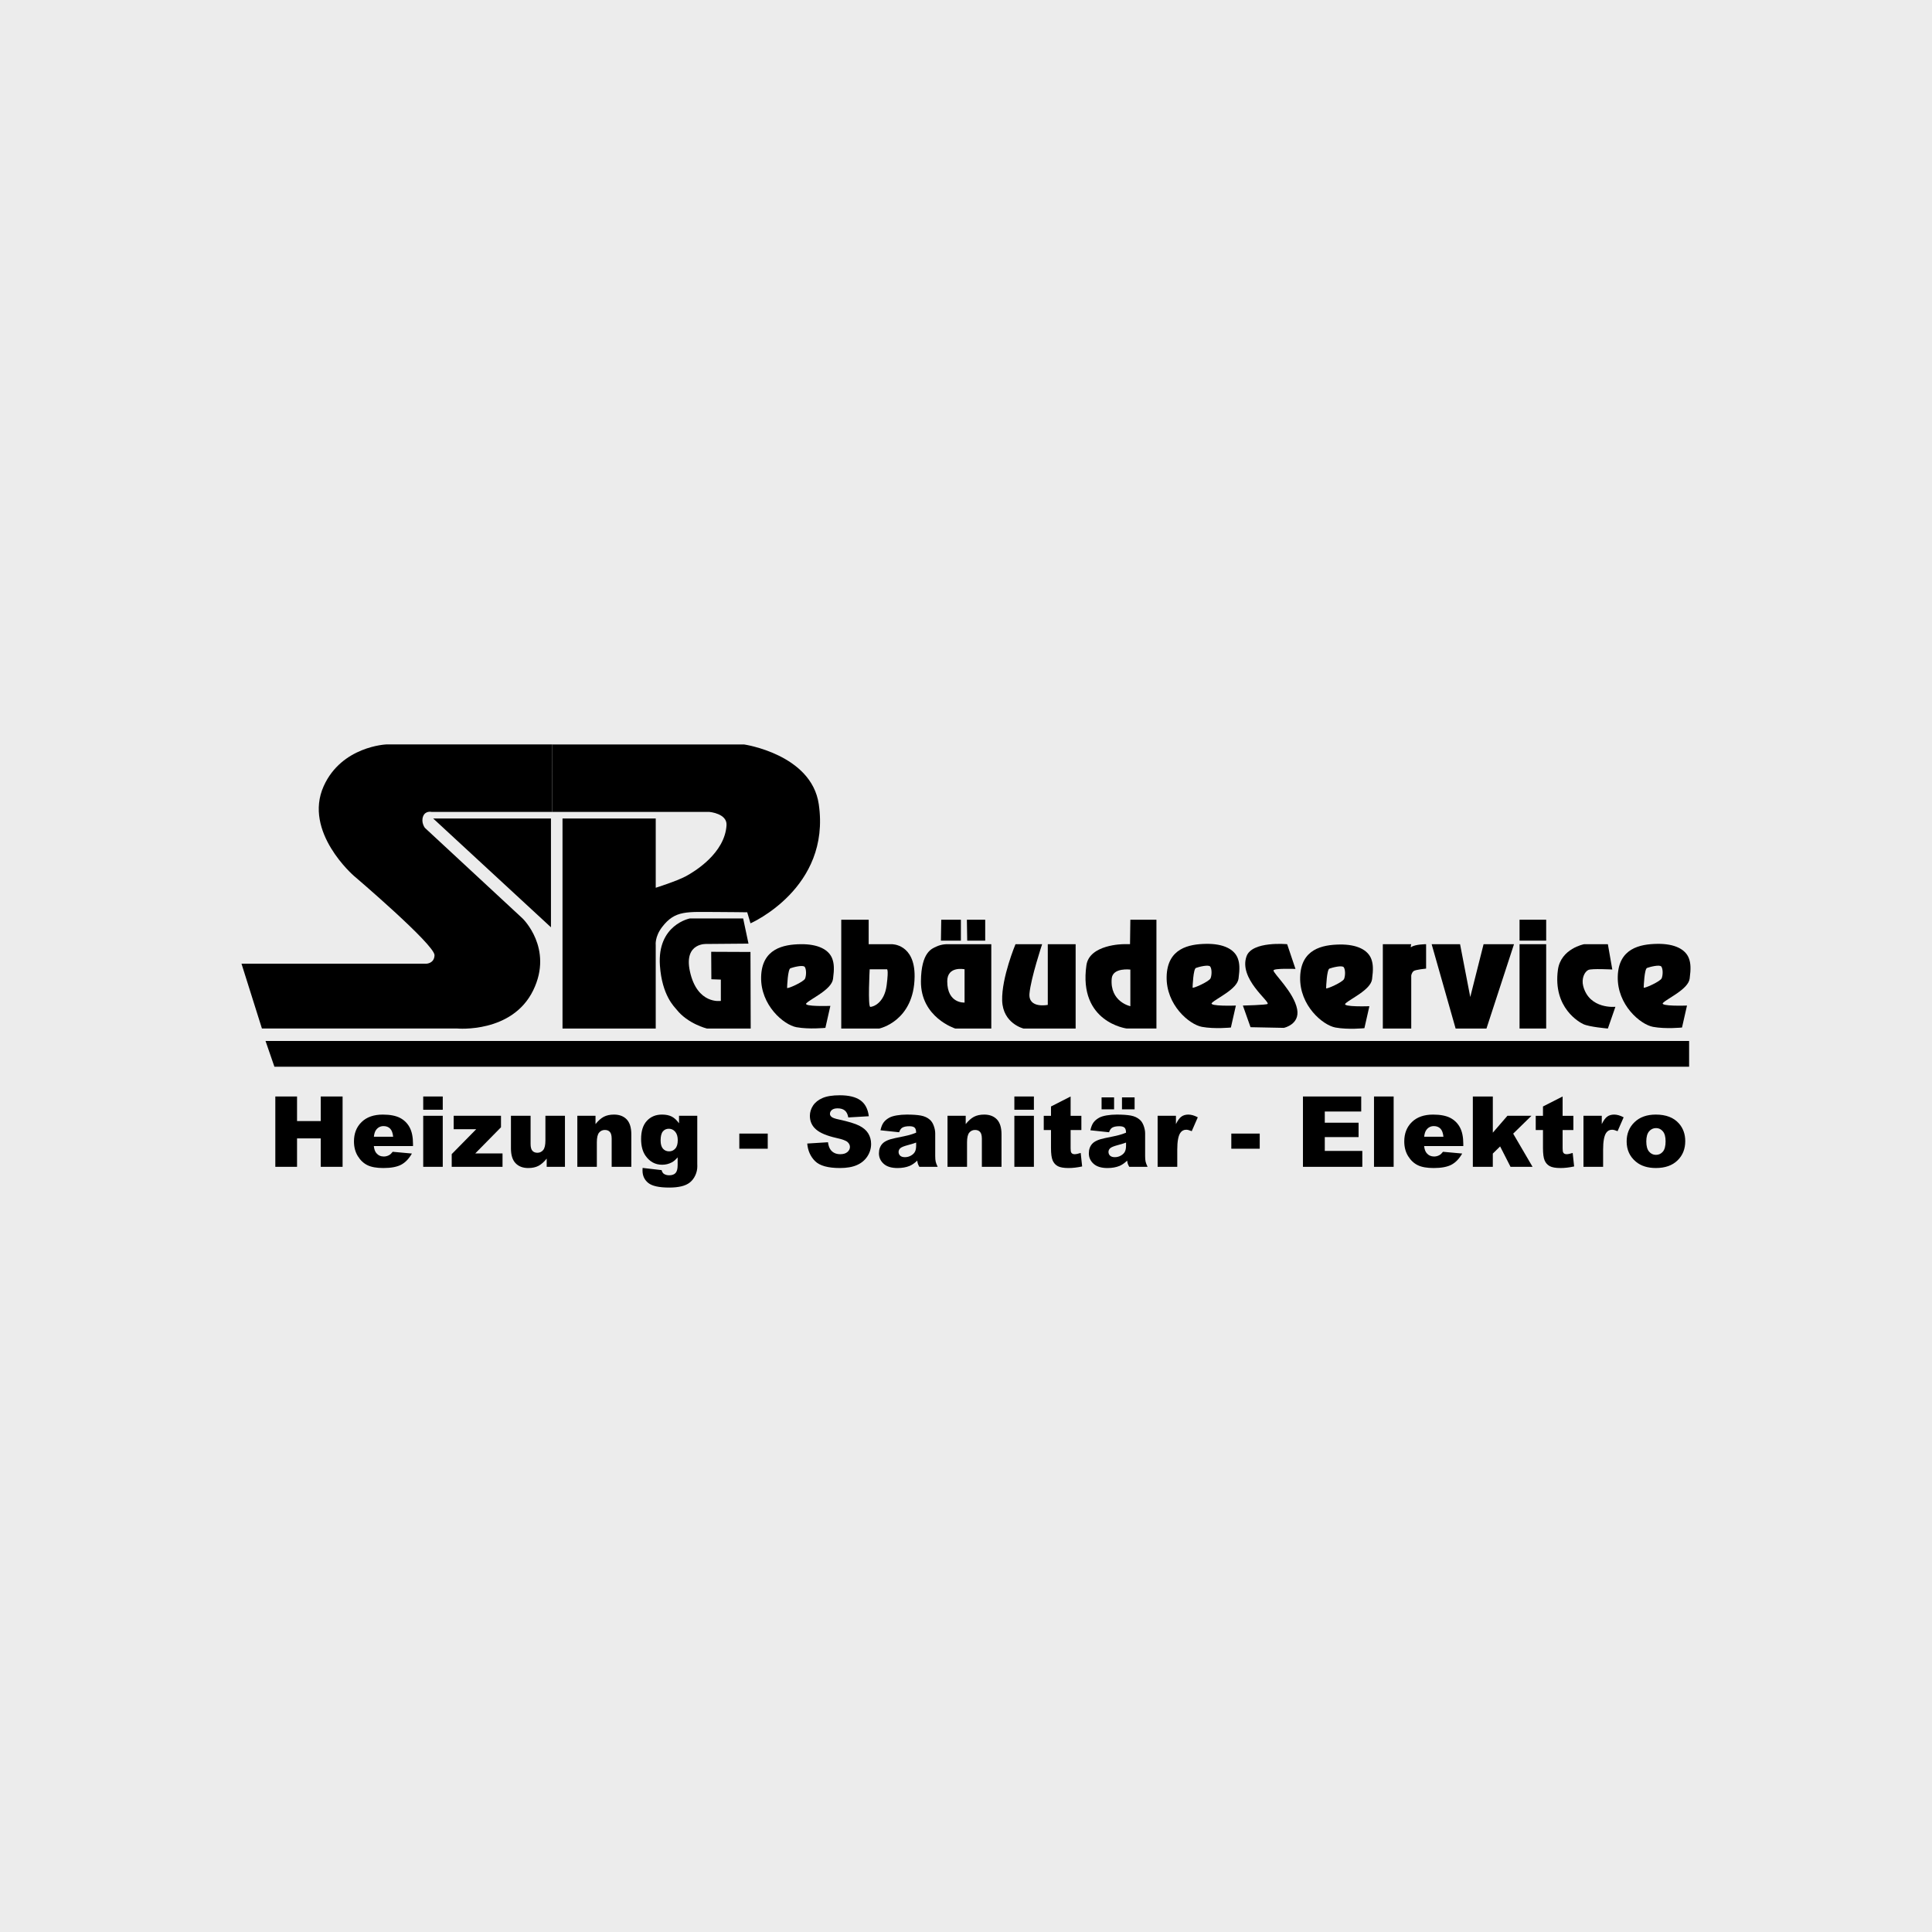 <?xml version="1.0" encoding="utf-8"?>
<!-- Generator: Adobe Illustrator 27.0.0, SVG Export Plug-In . SVG Version: 6.00 Build 0)  -->
<svg version="1.1" id="Ebene_1" xmlns="http://www.w3.org/2000/svg" xmlns:xlink="http://www.w3.org/1999/xlink" x="0px" y="0px"
	 viewBox="0 0 160 160" style="enable-background:new 0 0 160 160;" xml:space="preserve">
<g id="Hintergrund">
	<g>
		<rect style="fill:#ECECEC;" width="160" height="160"/>
	</g>
</g>
<g id="SP_Gebäudeservice">
	<path d="M45.725,67.239h13.023c0,0,1.475,0.128,1.42,1.093c-0.132,2.314-2.628,3.842-3.391,4.246
		c-0.763,0.404-2.472,0.943-2.472,0.943v-5.735h-7.72v17.392h7.72l-0.001-6.912
		c0,0-0.089-0.685,0.525-1.488c1.092-1.43,2.061-1.249,4.622-1.249c0.826,0,2.431,0.023,2.431,0.023
		l0.271,0.914c0,0,6.674-2.91,5.653-9.87c-0.607-4.136-6.189-4.944-6.189-4.944H45.74
		L45.725,67.239z"/>
	<path d="M45.74,61.651H31.985c0,0-3.691,0.147-5.179,3.455c-1.707,3.796,2.499,7.426,2.499,7.426
		s6.716,5.718,6.681,6.58c-0.028,0.698-0.692,0.698-0.692,0.698H20l1.692,5.367h16.175
		c0,0,4.545,0.415,6.29-3.161c1.7-3.484-0.882-5.956-0.882-5.956l-8.087-7.5
		c0,0-0.343-0.442-0.147-0.955c0.184-0.484,0.695-0.368,0.695-0.368h9.99L45.74,61.651z"/>
	<polygon points="35.876,67.786 45.628,67.786 45.628,76.795 	"/>
	<path d="M61.545,76.062l-4.411-0.001c0,0-2.721,0.514-2.482,3.906c0.175,2.483,1.193,3.405,1.379,3.64
		c0.937,1.186,2.509,1.571,2.509,1.571h3.63l-0.019-6.341l-3.253-0.014l0.014,2.275l0.786,0.028
		v1.764c0,0-1.961,0.334-2.564-2.454c-0.524-2.426,1.434-2.261,1.434-2.261l3.419-0.028L61.545,76.062
		z"/>
	<path d="M68.355,85.123c0,0-1.351,0.137-2.399-0.055c-1.048-0.193-2.978-1.82-2.923-4.163
		c0.055-2.344,1.847-2.692,3.281-2.711c1.434-0.019,2.344,0.45,2.619,1.222
		c0.141,0.396,0.165,0.827,0.055,1.654c-0.118,0.885-1.811,1.618-2.206,2.013
		c-0.303,0.303,1.985,0.22,1.985,0.22L68.355,85.123z M66.674,81.042
		c0.11-0.276,0.11-0.772-0.028-0.965c-0.138-0.193-0.965,0.027-1.186,0.11
		c-0.221,0.083-0.276,1.516-0.276,1.627C65.185,81.924,66.563,81.318,66.674,81.042z"/>
	<path d="M69.67,76.167h2.27v2.027h1.902c0,0,1.93-0.047,1.902,2.683
		c-0.037,3.695-2.923,4.301-2.923,4.301h-3.152V76.167z M72.078,83.386c0.221,0,1.158-0.303,1.351-1.792
		c0.193-1.489,0-1.323,0-1.323h-1.406C72.023,80.27,71.857,83.386,72.078,83.386z"/>
	<polygon points="77.95,76.167 79.577,76.167 79.577,77.899 77.923,77.899 	"/>
	<polygon points="80.073,76.167 81.591,76.167 81.591,77.899 80.101,77.899 	"/>
	<path d="M82.095,78.194v6.984h-2.987c0,0-2.868-0.909-2.84-3.915c0.022-2.426,0.915-2.701,1.268-2.867
		c0.469-0.221,0.91-0.202,0.91-0.202H82.095z M78.447,81.263c0,1.875,1.434,1.765,1.434,1.765v-2.757
		C79.88,80.27,78.447,79.967,78.447,81.263z"/>
	<path d="M84.099,78.194h2.206c0,0-0.938,2.821-1.048,4.089c-0.11,1.268,1.516,0.937,1.516,0.937v-5.026
		h2.307v6.984h-4.32c0,0-1.709-0.413-1.765-2.315C82.941,80.96,84.099,78.194,84.099,78.194z"/>
	<path d="M93.611,76.167h2.16v9.01h-2.463c0,0-4.011-0.514-3.336-5.238
		c0.249-1.737,3.06-1.746,3.06-1.746h0.552L93.611,76.167z M92.067,81.042
		c-0.165,1.93,1.544,2.288,1.544,2.288v-3.033C93.611,80.298,92.147,80.105,92.067,81.042z"/>
	<path d="M101.937,85.095c0,0-1.351,0.138-2.398-0.055c-1.048-0.193-2.978-1.82-2.923-4.163
		c0.055-2.344,1.848-2.692,3.281-2.711c1.434-0.019,2.344,0.45,2.619,1.222
		c0.142,0.395,0.165,0.827,0.055,1.654c-0.118,0.885-1.811,1.618-2.206,2.013
		c-0.304,0.304,1.985,0.221,1.985,0.221L101.937,85.095z M100.255,81.015
		c0.11-0.275,0.11-0.772-0.028-0.965c-0.138-0.193-0.965,0.028-1.185,0.111
		c-0.221,0.083-0.276,1.516-0.276,1.626S100.145,81.29,100.255,81.015z"/>
	<path d="M112.994,85.15c0,0-1.351,0.138-2.399-0.055c-1.047-0.193-2.977-1.819-2.922-4.163
		c0.055-2.343,1.847-2.691,3.281-2.711c1.433-0.019,2.343,0.45,2.619,1.222
		c0.141,0.396,0.165,0.827,0.055,1.654c-0.118,0.885-1.811,1.618-2.206,2.013
		c-0.303,0.303,1.985,0.22,1.985,0.22L112.994,85.15z M111.312,81.07
		c0.11-0.276,0.11-0.772-0.027-0.965c-0.138-0.193-0.965,0.027-1.186,0.11
		c-0.22,0.083-0.275,1.517-0.275,1.627C109.823,81.952,111.202,81.345,111.312,81.07z"/>
	<path d="M139.297,85.095c0,0-1.351,0.138-2.399-0.055c-1.047-0.193-2.978-1.82-2.922-4.163
		c0.055-2.344,1.847-2.692,3.281-2.711c1.434-0.019,2.344,0.45,2.619,1.222
		c0.141,0.395,0.165,0.827,0.055,1.654c-0.118,0.885-1.811,1.618-2.206,2.013
		c-0.304,0.304,1.985,0.221,1.985,0.221L139.297,85.095z M137.614,81.015
		c0.11-0.275,0.11-0.772-0.027-0.965c-0.138-0.193-0.965,0.028-1.186,0.111
		c-0.22,0.083-0.276,1.516-0.276,1.626S137.505,81.29,137.614,81.015z"/>
	<path d="M106.597,78.194c0,0-2.905-0.279-3.364,1.001c-0.662,1.847,1.922,3.724,1.747,3.943
		c-0.074,0.092-2.05,0.138-2.05,0.138l0.634,1.792l2.757,0.055c0,0,1.341-0.276,1.103-1.544
		c-0.265-1.41-1.976-2.959-1.958-3.212c0.014-0.193,1.82-0.124,1.82-0.124L106.597,78.194z"/>
	<path d="M114.52,78.194h2.353c0,0-0.09,0.304,0,0.239c0.329-0.239,1.231-0.239,1.231-0.239v2.021
		c0,0-0.881,0.085-1.029,0.203c-0.184,0.146-0.202,0.386-0.202,0.386v4.374h-2.353V78.194z"/>
	<polygon points="118.563,78.194 120.916,78.194 121.761,82.568 122.864,78.194 125.383,78.194 
		123.103,85.178 120.548,85.178 	"/>
	<rect x="125.842" y="76.167" width="2.206" height="1.732"/>
	<rect x="125.842" y="78.194" width="2.206" height="6.984"/>
	<path d="M133.157,78.194h-1.966c0,0-1.927,0.359-2.17,2.114c-0.441,3.198,1.843,4.382,2.096,4.503
		c0.496,0.239,2.04,0.367,2.04,0.367l0.625-1.8c0,0-2.151,0.234-2.666-1.709
		c-0.165-0.626,0.11-1.195,0.423-1.342c0.278-0.131,1.985-0.036,1.985-0.036L133.157,78.194z"/>
	<polygon points="21.989,86.207 22.725,88.34 139.885,88.34 139.885,86.207 	"/>
	<g>
		<path d="M22.801,90.806h1.799v2.036h1.963v-2.036h1.809v5.825h-1.809v-2.354h-1.963v2.354h-1.799
			V90.806z"/>
		<path d="M34.203,94.914h-3.244c0.029,0.263,0.1,0.458,0.211,0.586
			c0.157,0.184,0.361,0.277,0.614,0.277c0.16,0,0.311-0.04,0.455-0.121
			c0.088-0.051,0.182-0.141,0.283-0.27l1.59,0.145c-0.244,0.428-0.538,0.735-0.882,0.921
			c-0.345,0.185-0.839,0.279-1.483,0.279c-0.559,0-0.999-0.079-1.32-0.237
			c-0.321-0.158-0.587-0.41-0.797-0.753c-0.211-0.344-0.316-0.749-0.316-1.214
			c0-0.663,0.211-1.198,0.634-1.607c0.423-0.41,1.006-0.614,1.751-0.614
			c0.604,0,1.081,0.092,1.431,0.274c0.35,0.183,0.616,0.448,0.799,0.795
			c0.183,0.347,0.274,0.799,0.274,1.356V94.914z M32.559,94.141c-0.032-0.315-0.116-0.541-0.253-0.677
			c-0.137-0.136-0.316-0.205-0.539-0.205c-0.257,0-0.463,0.103-0.617,0.309
			c-0.098,0.128-0.161,0.319-0.187,0.573H32.559z"/>
		<path d="M35.049,90.806h1.618v1.1h-1.618V90.806z M35.049,92.405h1.618v4.226h-1.618V92.405z"/>
		<path d="M37.573,92.405h3.917v0.95l-2.133,2.168h2.26v1.109h-4.208v-1.053l2.031-2.064h-1.868V92.405
			z"/>
		<path d="M46.785,96.631h-1.51v-0.681c-0.226,0.282-0.454,0.482-0.683,0.602
			c-0.23,0.119-0.512,0.179-0.847,0.179c-0.446,0-0.796-0.134-1.05-0.401
			c-0.254-0.266-0.381-0.677-0.381-1.232v-2.693h1.627v2.329c0,0.265,0.049,0.454,0.148,0.566
			c0.099,0.111,0.237,0.167,0.416,0.167c0.195,0,0.354-0.075,0.478-0.224
			c0.124-0.148,0.186-0.415,0.186-0.802v-2.038h1.618V96.631z"/>
		<path d="M47.812,92.405h1.506v0.688c0.226-0.283,0.454-0.484,0.685-0.606
			c0.231-0.121,0.513-0.182,0.845-0.182c0.449,0,0.8,0.134,1.054,0.4
			c0.254,0.267,0.381,0.68,0.381,1.237v2.689h-1.627v-2.325c0-0.265-0.049-0.453-0.148-0.563
			c-0.099-0.11-0.237-0.165-0.416-0.165c-0.197,0-0.357,0.075-0.48,0.223
			c-0.122,0.149-0.184,0.415-0.184,0.801v2.03H47.812V92.405z"/>
		<path d="M56.233,92.405h1.512v3.992l0.004,0.187c0,0.265-0.056,0.518-0.169,0.759
			c-0.113,0.24-0.262,0.434-0.449,0.584c-0.187,0.148-0.424,0.255-0.711,0.322
			c-0.287,0.066-0.617,0.1-0.988,0.1c-0.848,0-1.43-0.128-1.747-0.384
			c-0.317-0.256-0.475-0.599-0.475-1.028c0-0.053,0.003-0.125,0.008-0.215l1.573,0.182
			c0.04,0.146,0.101,0.247,0.183,0.304c0.119,0.082,0.269,0.124,0.449,0.124
			c0.233,0,0.407-0.063,0.523-0.187c0.115-0.125,0.173-0.343,0.173-0.653V95.848
			c-0.159,0.189-0.319,0.326-0.478,0.412c-0.25,0.133-0.519,0.199-0.808,0.199
			c-0.565,0-1.022-0.247-1.37-0.741c-0.247-0.351-0.37-0.813-0.37-1.39
			c0-0.659,0.159-1.16,0.478-1.505c0.319-0.345,0.735-0.518,1.25-0.518
			c0.329,0,0.6,0.055,0.814,0.167c0.214,0.112,0.413,0.296,0.599,0.554V92.405z M54.709,94.449
			c0,0.305,0.065,0.532,0.195,0.68c0.13,0.147,0.301,0.221,0.513,0.221
			c0.202,0,0.371-0.076,0.507-0.229c0.137-0.153,0.205-0.383,0.205-0.691s-0.072-0.544-0.215-0.708
			c-0.143-0.163-0.318-0.244-0.525-0.244s-0.372,0.075-0.495,0.225
			C54.771,93.853,54.709,94.102,54.709,94.449z"/>
		<path d="M61.227,93.878h2.354v1.254h-2.354V93.878z"/>
		<path d="M66.852,94.703l1.718-0.107c0.037,0.279,0.112,0.491,0.226,0.636
			c0.185,0.236,0.449,0.354,0.792,0.354c0.256,0,0.453-0.06,0.592-0.181
			c0.139-0.121,0.208-0.261,0.208-0.42c0-0.151-0.065-0.286-0.197-0.405
			c-0.131-0.12-0.438-0.233-0.921-0.338c-0.79-0.178-1.354-0.413-1.69-0.708
			c-0.339-0.294-0.509-0.669-0.509-1.124c0-0.299,0.087-0.582,0.26-0.848
			c0.174-0.266,0.435-0.475,0.784-0.627c0.349-0.153,0.827-0.229,1.434-0.229
			c0.745,0,1.313,0.138,1.704,0.415c0.391,0.276,0.624,0.717,0.698,1.321l-1.7,0.1
			c-0.045-0.263-0.14-0.454-0.285-0.574c-0.145-0.12-0.345-0.18-0.6-0.18
			c-0.21,0-0.368,0.045-0.474,0.134c-0.106,0.089-0.159,0.197-0.159,0.324
			c0,0.093,0.044,0.176,0.133,0.25c0.086,0.077,0.288,0.149,0.606,0.215
			c0.787,0.17,1.351,0.342,1.692,0.515c0.341,0.174,0.589,0.389,0.744,0.647
			c0.155,0.257,0.233,0.544,0.233,0.862c0,0.374-0.104,0.719-0.31,1.034
			c-0.206,0.315-0.496,0.555-0.867,0.718c-0.371,0.163-0.839,0.244-1.404,0.244
			c-0.992,0-1.678-0.191-2.06-0.573C67.118,95.777,66.902,95.292,66.852,94.703z"/>
		<path d="M74.462,93.769l-1.545-0.164c0.058-0.27,0.142-0.483,0.253-0.638
			c0.11-0.154,0.268-0.289,0.475-0.404c0.148-0.082,0.352-0.145,0.612-0.19
			c0.26-0.045,0.541-0.068,0.843-0.068c0.485,0,0.875,0.027,1.169,0.082
			c0.294,0.055,0.54,0.168,0.736,0.341c0.138,0.119,0.247,0.289,0.326,0.508s0.12,0.428,0.12,0.627
			v1.868c0,0.199,0.012,0.355,0.038,0.468c0.025,0.114,0.08,0.257,0.165,0.433h-1.518
			c-0.061-0.108-0.101-0.191-0.119-0.247c-0.019-0.057-0.037-0.146-0.056-0.268
			c-0.212,0.205-0.423,0.352-0.633,0.44c-0.287,0.116-0.62,0.175-0.999,0.175
			c-0.504,0-0.887-0.117-1.148-0.352C72.921,96.146,72.79,95.857,72.79,95.514
			c0-0.322,0.094-0.587,0.283-0.794c0.188-0.207,0.536-0.362,1.043-0.464
			c0.608-0.122,1.002-0.208,1.182-0.257c0.18-0.049,0.371-0.114,0.573-0.194
			c0-0.198-0.041-0.337-0.124-0.417c-0.082-0.079-0.227-0.119-0.435-0.119
			c-0.266,0-0.466,0.043-0.599,0.127C74.61,93.462,74.526,93.586,74.462,93.769z M75.871,94.623
			c-0.223,0.08-0.454,0.151-0.695,0.213c-0.329,0.087-0.536,0.174-0.624,0.26
			c-0.09,0.088-0.135,0.188-0.135,0.3c0,0.128,0.044,0.233,0.133,0.314
			c0.089,0.081,0.219,0.122,0.391,0.122c0.18,0,0.348-0.044,0.503-0.132
			c0.155-0.088,0.265-0.195,0.33-0.323c0.065-0.126,0.097-0.292,0.097-0.494V94.623z"/>
		<path d="M78.47,92.405h1.506v0.688c0.226-0.283,0.454-0.484,0.685-0.606
			c0.231-0.121,0.513-0.182,0.845-0.182c0.449,0,0.8,0.134,1.054,0.4
			c0.254,0.267,0.381,0.68,0.381,1.237v2.689h-1.627v-2.325c0-0.265-0.049-0.453-0.148-0.563
			c-0.099-0.11-0.237-0.165-0.416-0.165c-0.197,0-0.357,0.075-0.48,0.223
			c-0.122,0.149-0.184,0.415-0.184,0.801v2.03h-1.617V92.405z"/>
		<path d="M84.005,90.806h1.618v1.1h-1.618V90.806z M84.005,92.405h1.618v4.226h-1.618V92.405z"/>
		<path d="M88.664,90.806v1.6h0.891v1.181h-0.891v1.504c0,0.181,0.017,0.301,0.052,0.36
			c0.054,0.09,0.146,0.135,0.28,0.135c0.119,0,0.287-0.035,0.503-0.104l0.12,1.118
			c-0.402,0.087-0.776,0.131-1.125,0.131c-0.404,0-0.702-0.052-0.893-0.155
			c-0.192-0.104-0.333-0.261-0.424-0.473c-0.092-0.211-0.138-0.553-0.138-1.026v-1.49h-0.6v-1.181
			h0.6v-0.772L88.664,90.806z"/>
		<path d="M91.846,93.769l-1.545-0.164c0.058-0.27,0.142-0.483,0.252-0.638
			c0.11-0.154,0.269-0.289,0.476-0.404c0.148-0.082,0.353-0.145,0.613-0.19
			c0.259-0.045,0.541-0.068,0.843-0.068c0.485,0,0.875,0.027,1.169,0.082
			c0.294,0.055,0.539,0.168,0.736,0.341c0.138,0.119,0.247,0.289,0.326,0.508
			c0.079,0.219,0.119,0.428,0.119,0.627v1.868c0,0.199,0.012,0.355,0.038,0.468
			c0.025,0.114,0.08,0.257,0.165,0.433h-1.518c-0.061-0.108-0.1-0.191-0.119-0.247
			c-0.019-0.057-0.037-0.146-0.056-0.268c-0.212,0.205-0.423,0.352-0.632,0.44
			c-0.287,0.116-0.62,0.175-0.999,0.175c-0.504,0-0.887-0.117-1.149-0.352
			c-0.261-0.234-0.392-0.523-0.392-0.866c0-0.322,0.094-0.587,0.283-0.794
			c0.188-0.207,0.535-0.362,1.042-0.464c0.608-0.122,1.002-0.208,1.182-0.257
			c0.18-0.049,0.372-0.114,0.573-0.194c0-0.198-0.041-0.337-0.124-0.417
			c-0.082-0.079-0.228-0.119-0.435-0.119c-0.266,0-0.466,0.043-0.599,0.127
			C91.993,93.462,91.909,93.586,91.846,93.769z M91.228,90.879h1.036v0.991h-1.036V90.879z M93.254,94.623
			c-0.222,0.08-0.454,0.151-0.695,0.213c-0.329,0.087-0.536,0.174-0.624,0.26
			c-0.09,0.088-0.135,0.188-0.135,0.3c0,0.128,0.044,0.233,0.133,0.314
			c0.089,0.081,0.219,0.122,0.392,0.122c0.18,0,0.347-0.044,0.502-0.132
			c0.155-0.088,0.265-0.195,0.33-0.323c0.065-0.126,0.097-0.292,0.097-0.494V94.623z M92.918,90.879
			h1.045v0.991h-1.045V90.879z"/>
		<path d="M95.871,92.405h1.515v0.688c0.145-0.3,0.296-0.506,0.452-0.619
			c0.155-0.113,0.347-0.169,0.575-0.169c0.238,0,0.5,0.075,0.783,0.226l-0.501,1.148
			c-0.191-0.08-0.342-0.12-0.454-0.12c-0.212,0-0.376,0.088-0.494,0.264
			c-0.167,0.247-0.251,0.71-0.251,1.388v1.42h-1.626V92.405z"/>
		<path d="M101.972,93.878h2.353v1.254h-2.353V93.878z"/>
		<path d="M107.905,90.806h4.825v1.245h-3.017v0.927h2.799v1.191h-2.799v1.145h3.108v1.318h-4.916
			V90.806z"/>
		<path d="M113.789,90.806h1.627v5.825h-1.627V90.806z"/>
		<path d="M121.184,94.914h-3.244c0.029,0.263,0.1,0.458,0.212,0.586
			c0.156,0.184,0.361,0.277,0.614,0.277c0.16,0,0.311-0.04,0.454-0.121
			c0.088-0.051,0.182-0.141,0.283-0.27l1.59,0.145c-0.244,0.428-0.538,0.735-0.882,0.921
			c-0.344,0.185-0.839,0.279-1.483,0.279c-0.559,0-0.999-0.079-1.32-0.237
			c-0.321-0.158-0.586-0.41-0.797-0.753c-0.211-0.344-0.316-0.749-0.316-1.214
			c0-0.663,0.212-1.198,0.634-1.607c0.423-0.41,1.006-0.614,1.751-0.614
			c0.604,0,1.081,0.092,1.431,0.274c0.35,0.183,0.616,0.448,0.799,0.795
			c0.183,0.347,0.274,0.799,0.274,1.356V94.914z M119.539,94.141
			c-0.032-0.315-0.116-0.541-0.253-0.677c-0.136-0.136-0.316-0.205-0.539-0.205
			c-0.257,0-0.463,0.103-0.617,0.309c-0.098,0.128-0.16,0.319-0.187,0.573H119.539z"/>
		<path d="M121.975,90.806h1.654v2.997l1.209-1.398h1.99l-1.513,1.48l1.604,2.746h-1.824l-0.861-1.69
			l-0.606,0.593v1.098h-1.654V90.806z"/>
		<path d="M129.409,90.806v1.6h0.891v1.181h-0.891v1.504c0,0.181,0.017,0.301,0.052,0.36
			c0.053,0.09,0.146,0.135,0.279,0.135c0.119,0,0.288-0.035,0.503-0.104l0.12,1.118
			c-0.402,0.087-0.777,0.131-1.125,0.131c-0.404,0-0.703-0.052-0.893-0.155
			c-0.192-0.104-0.334-0.261-0.425-0.473c-0.092-0.211-0.137-0.553-0.137-1.026v-1.49h-0.6v-1.181
			h0.6v-0.772L129.409,90.806z"/>
		<path d="M131.136,92.405h1.516v0.688c0.145-0.3,0.296-0.506,0.452-0.619
			c0.155-0.113,0.347-0.169,0.575-0.169c0.239,0,0.5,0.075,0.784,0.226l-0.502,1.148
			c-0.191-0.08-0.342-0.12-0.453-0.12c-0.212,0-0.377,0.088-0.494,0.264
			c-0.167,0.247-0.251,0.71-0.251,1.388v1.42h-1.627V92.405z"/>
		<path d="M134.712,94.53c0-0.645,0.217-1.178,0.653-1.597c0.434-0.419,1.022-0.628,1.762-0.628
			c0.846,0,1.485,0.246,1.917,0.738c0.348,0.396,0.521,0.883,0.521,1.463
			c0,0.651-0.215,1.185-0.646,1.6c-0.431,0.416-1.027,0.624-1.789,0.624
			c-0.679,0-1.228-0.173-1.647-0.518C134.969,95.785,134.712,95.225,134.712,94.53z M136.339,94.53
			c0,0.378,0.076,0.658,0.228,0.839c0.152,0.181,0.343,0.272,0.573,0.272
			c0.233,0,0.424-0.089,0.573-0.268c0.15-0.178,0.224-0.464,0.224-0.859
			c0-0.367-0.075-0.642-0.226-0.821c-0.151-0.18-0.337-0.27-0.56-0.27
			c-0.235,0-0.43,0.091-0.583,0.274C136.415,93.879,136.339,94.158,136.339,94.53z"/>
	</g>
</g>
</svg>
